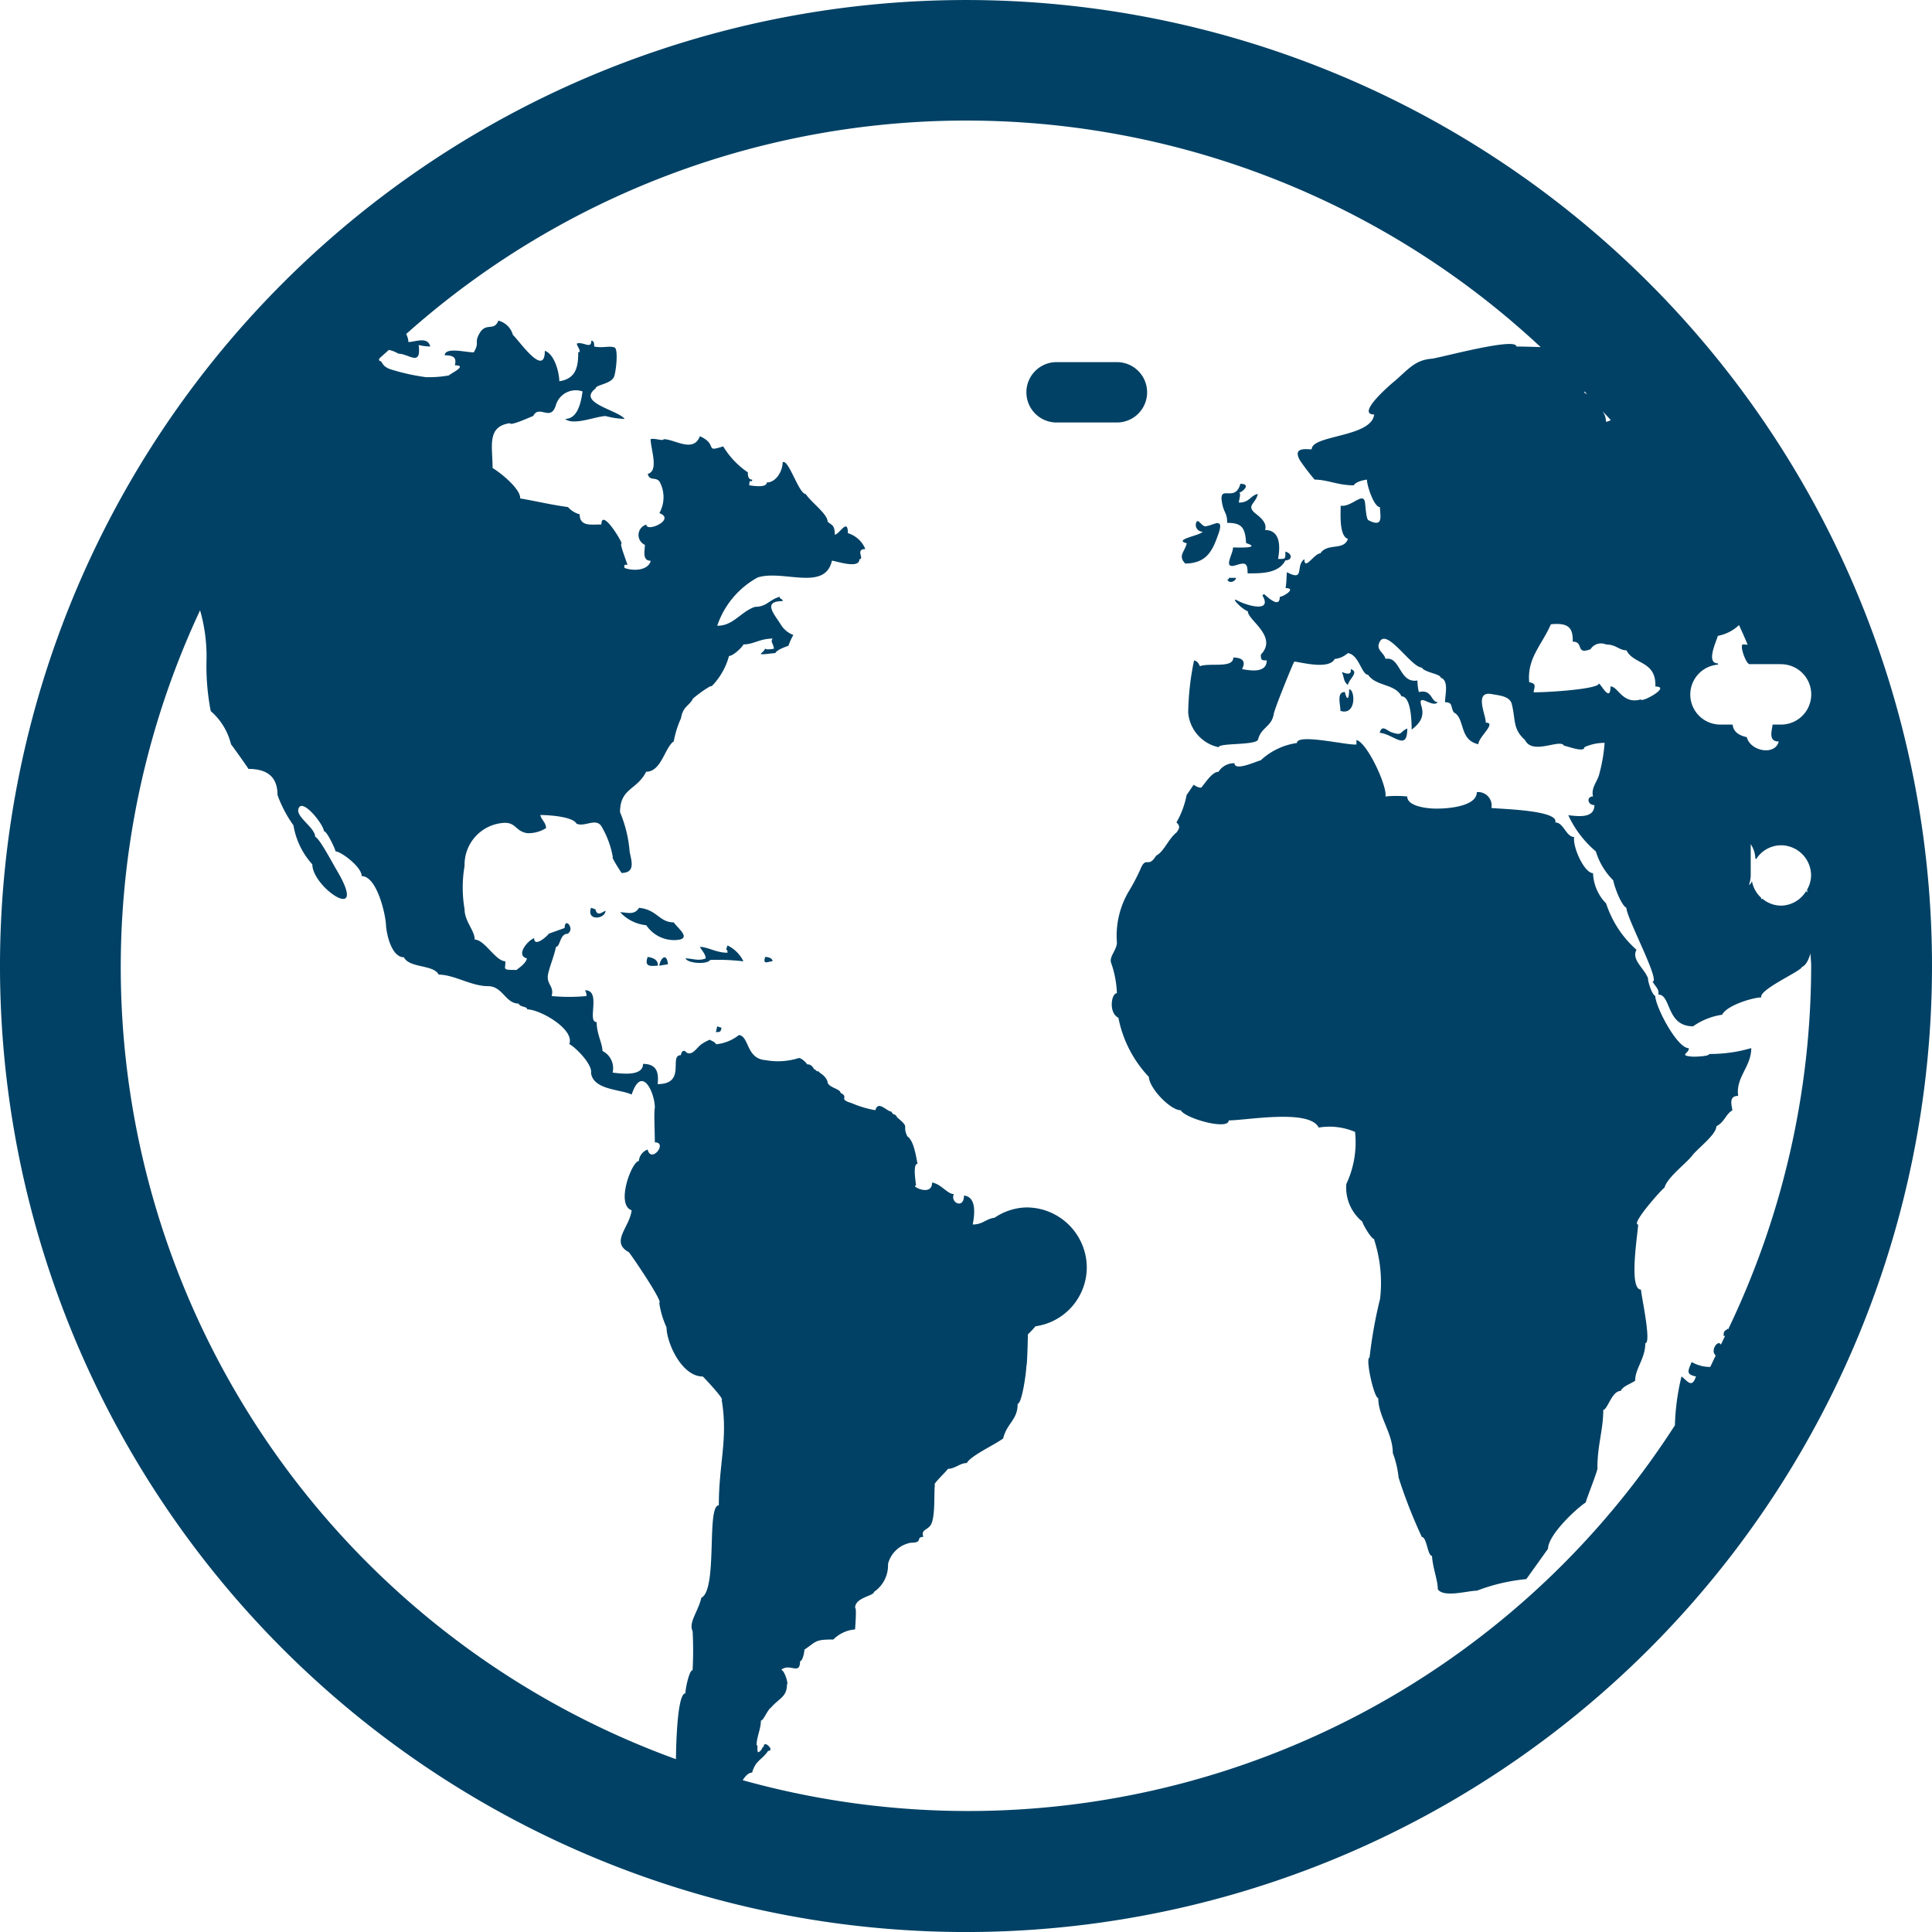 <svg xmlns="http://www.w3.org/2000/svg" width="71.566" height="71.567" viewBox="0 0 71.566 71.567">
  <path id="Icon_metro-earth2" data-name="Icon metro-earth2" d="M38.354,73.495A35.783,35.783,0,1,1,74.137,37.711,35.785,35.785,0,0,1,38.354,73.495Zm29-38.782a.223.223,0,0,0,.112-.157,1.09,1.09,0,0,0,.344.628c0,.022-.007.018,0,.049.018,0,.031-.013.047-.013a1.082,1.082,0,0,0,.682.255,1.1,1.1,0,0,0,.935-.539.538.538,0,0,1,.047.054c0-.036-.007-.072-.011-.107a1.085,1.085,0,0,0,.148-.526,1.12,1.12,0,0,0-1.118-1.118,1.1,1.1,0,0,0-.921.519c-.009-.007,0-.034-.025-.025a1.012,1.012,0,0,0-.172-.535v1.158A1.169,1.169,0,0,1,67.356,34.712Zm-51.385-.335c0-.338-.769-.912-.968-.912,0-.06-.313-.749-.432-.749,0-.233-.816-1.277-.946-.821-.085.3.624.693.624,1.035.132,0,.687,1.051.8,1.235,1.212,2.049-.906.649-.906-.219a2.852,2.852,0,0,1-.7-1.447,4.624,4.624,0,0,1-.59-1.123c0-.653-.36-.966-1.076-.966-.034-.065-.635-.91-.646-.91a2.369,2.369,0,0,0-.751-1.232,8.67,8.67,0,0,1-.159-1.82,6.169,6.169,0,0,0-.237-1.914A31.209,31.209,0,0,0,27.61,67.092c.013-1.109.1-2.438.349-2.438,0-.165.141-.859.268-.859a13.552,13.552,0,0,0,0-1.447c-.159-.32.21-.729.322-1.232.619-.311.181-3.428.649-3.428,0-1.559.349-2.467.105-3.912.119,0-.7-.874-.7-.859-.789,0-1.342-1.266-1.342-1.82a3.374,3.374,0,0,1-.271-.91c.181,0-1.129-1.914-1.129-1.876-.693-.385.038-.921.107-1.552-.6-.2.007-1.823.268-1.823a.5.5,0,0,1,.324-.427c.134.535.758-.266.268-.266,0-.353-.04-1.109,0-1.286,0-.546-.483-1.615-.859-.483-.4-.2-1.418-.163-1.505-.8.063-.315-.579-.959-.805-1.071.21-.55-1.089-1.286-1.559-1.286,0-.119-.248-.065-.322-.215-.479,0-.588-.644-1.129-.644-.624,0-1.252-.427-1.827-.427-.192-.382-1.085-.233-1.29-.644-.467,0-.651-.886-.664-1.212-.02-.4-.34-1.794-.9-1.794Zm45.3-17.948a.113.113,0,0,1-.018.049c.034,0,.074.038.112.054C61.334,16.5,61.3,16.465,61.273,16.429Zm.673.74a.722.722,0,0,1,.119.38c.078,0,.116-.04.179-.056C62.148,17.384,62.042,17.281,61.946,17.169ZM63.89,27.359c.036-.966-.805-.805-1.071-1.342-.277,0-.378-.215-.754-.215a.46.46,0,0,0-.577.174c-.575.219-.228-.28-.66-.28.02-.552-.2-.7-.807-.644-.349.787-.886,1.259-.805,2.145.257.058.212.116.161.373.342.018,2.418-.107,2.418-.322.072,0,.432.74.432.107.288,0,.441.678,1.129.481C63.355,27.976,64.5,27.359,63.89,27.359ZM64,38.771c.04-.2-.1-.284-.215-.483.306,0-.968-2.364-.968-2.733-.195-.1-.443-.772-.488-1.018a2.569,2.569,0,0,1-.644-1.071,3.885,3.885,0,0,1-1.02-1.34c.385.042.966.121.966-.376-.259,0-.3-.32-.051-.32-.081-.329.174-.566.23-.823a6.065,6.065,0,0,0,.2-1.161,1.772,1.772,0,0,0-.751.161c0,.217-.655-.054-.751-.054-.141-.282-1.163.367-1.449-.215-.463-.418-.338-.74-.488-1.331-.076-.3-.485-.318-.734-.367-.7-.136-.195.834-.233,1.056.429,0-.271.532-.271.8-.725-.157-.483-.964-.91-1.179-.127-.215-.027-.376-.324-.376,0-.286.152-.805-.161-.91,0-.139-.608-.195-.7-.376-.385,0-1.279-1.454-1.554-.964-.172.313.145.389.21.644.557-.11.5.917,1.183.8a1.863,1.863,0,0,0,.051.429c.5-.119.445.373.7.373-.183.244-.765-.389-.606.143.092.309.04.573-.36.874,0-.333-.027-1.232-.376-1.232-.237-.474-.942-.36-1.239-.8-.242,0-.335-.751-.751-.8a.84.84,0,0,1-.485.215c-.226.454-1.5.047-1.5.107-.02,0-.716,1.7-.756,1.928-.078.481-.465.49-.581.946-.058.228-1.46.121-1.46.289a1.43,1.43,0,0,1-1.129-1.286,10.09,10.09,0,0,1,.217-1.93c.123.034.148.076.217.215.371-.139,1.237.092,1.237-.322q.54.013.322.429c.335.063.915.148.915-.322-.2,0-.217-.018-.217-.215.644-.669-.483-1.273-.483-1.606-.228-.076-.693-.57-.362-.385.28.154,1.3.474.9-.206a.074.074,0,0,0,.051-.051c.114.081.595.575.595.107.132,0,.642-.322.215-.322.04-.242.031-.443.051-.59.682.367.3-.25.646-.481,0,.445.367-.215.59-.215.266-.4.874-.089,1.022-.537-.329-.107-.268-.93-.268-1.23.4.065.836-.535.9-.123.022.159.042.6.123.658.588.309.432-.177.432-.481-.2,0-.458-.689-.485-1.02-.161.022-.42.089-.485.212-.586,0-.984-.212-1.449-.212a8.31,8.31,0,0,1-.537-.7c-.327-.561.327-.4.429-.425,0-.532,2.216-.438,2.313-1.288-.729,0,.751-1.235.751-1.23.494-.423.756-.787,1.371-.834.259-.018,3.144-.814,3.144-.454.116,0,.5.009.9.022a31.172,31.172,0,0,0-42.023-.485.792.792,0,0,1,.085.3c.293-.02.713-.208.807.163a1.837,1.837,0,0,1-.429-.056c.1.83-.362.322-.751.322a1.082,1.082,0,0,0-.356-.139c-.119.112-.244.217-.362.329.013.036-.007.038.016.078.125,0,.06.195.418.313a7.971,7.971,0,0,0,1.3.289,4.151,4.151,0,0,0,.859-.065c0-.045.738-.373.217-.373.072-.3-.06-.369-.378-.373.027-.313.772-.107,1.076-.107.233-.391.007-.344.212-.7.246-.436.539-.058.7-.476a.75.75,0,0,1,.539.53c.195.161,1.183,1.619,1.183.588.353.119.53.781.537,1.127.642-.094.7-.575.7-1.073.148,0-.054-.239-.054-.322.239-.087.539.228.539-.105.1,0,.107.1.107.215.333.065.548-.038.751.034.141.049.069.781,0,1.038-.081.327-.7.331-.7.483-.707.528.834.8,1.076,1.125a2.972,2.972,0,0,1-.7-.105c-.349,0-1.194.369-1.505.105.434,0,.579-.521.646-1.018a.769.769,0,0,0-.984.494c-.188.658-.624-.027-.843.416-.085.027-.861.387-.861.266-.872.123-.644.863-.644,1.662.347.208,1.051.8,1.02,1.125.783.139,1.069.221,1.774.322a.854.854,0,0,0,.432.266c0,.461.418.378.805.378,0-.588.684.49.751.7-.094,0,.161.6.215.805-.107-.038-.141,0-.107.107.34.125.879.089.968-.268-.327,0-.217-.373-.217-.59a.4.4,0,0,1,.054-.749c0,.3,1.107-.19.483-.427A1.205,1.205,0,0,0,27,19.764c-.159-.188-.358,0-.436-.282.423-.105.112-.91.107-1.286.134-.051.483.085.483,0,.414,0,1.1.523,1.344-.11.691.315.141.615.861.376a3.105,3.105,0,0,0,.915.964c0,.038-.02.268.159.268,0,.172-.107-.1-.107.212.1.011.646.11.646-.105.347,0,.59-.425.59-.749.217-.141.6,1.179.859,1.179.192.3.807.736.807,1.018.13.132.266.1.266.483.163,0,.485-.642.485-.054a1.017,1.017,0,0,1,.646.588c-.387,0-.02.376-.219.376,0,.371-.83.076-1.018.054-.257,1.152-1.809.324-2.749.622a3.2,3.2,0,0,0-1.5,1.789c.6.007.863-.519,1.4-.7.436,0,.521-.264.915-.373,0,.11.107.051.107.161-.765,0-.3.494-.076.854a.922.922,0,0,0,.474.4,2.128,2.128,0,0,0-.181.4s0,0,0,0c-.145.049-.429.154-.485.268-.866.1-.438.038-.38-.17.031.074.342.007.329.009-.051-.259-.13-.224-.054-.373-.47,0-.7.215-1.076.215-.063.127-.391.429-.537.429a2.544,2.544,0,0,1-.646,1.125c0-.087-.765.481-.7.481-.17.275-.356.266-.432.7a3.609,3.609,0,0,0-.268.857c-.333.221-.456,1.125-1.022,1.125-.347.689-.968.6-.968,1.5a4.72,4.72,0,0,1,.356,1.469c.081.378.206.772-.3.781-.036-.056-.389-.59-.324-.59a3.409,3.409,0,0,0-.429-1.152c-.212-.3-.606.047-.915-.083-.132-.264-1.024-.322-1.342-.322.051.2.2.262.215.483a1.22,1.22,0,0,1-.689.19c-.467-.065-.412-.429-.926-.378A1.553,1.553,0,0,0,19.78,34a4.734,4.734,0,0,0,0,1.608c0,.454.376.783.376,1.125.365,0,.774.8,1.129.8.04.284-.179.329.429.324,0-.031.331-.208.376-.429-.42-.1,0-.644.268-.749,0,.382.537-.127.537-.161.06-.025.593-.215.593-.215,0-.434.4.042.107.215-.291,0-.268.483-.429.483-.069.344-.206.644-.286.98-.1.414.233.456.125.843a6.724,6.724,0,0,0,1.29,0,.38.38,0,0,0-.054-.215c.624,0,.054,1.179.432,1.179,0,.445.215.792.215,1.071a.712.712,0,0,1,.376.8c.358.047,1.127.139,1.127-.322.543,0,.581.369.541.749,1.082,0,.4-1.071.857-1.071.042-.177.116-.208.221-.092.221.119.389-.221.566-.329a1.457,1.457,0,0,1,.289-.152c.152.092.165.065.233.168a1.611,1.611,0,0,0,.845-.342c.387.047.262.879.986.93a2.574,2.574,0,0,0,1.214-.072c.063-.042.293.145.318.226.242,0,.224.21.327.206a.087.087,0,0,0,.11.051c.031.092.224.119.324.373,0,.233.483.273.483.427.347.174-.119.221.414.382a3.863,3.863,0,0,0,.879.262c.1-.382.427.051.593.051.085.174.13.042.212.215.5.416.17.255.376.7.239.157.315.7.38,1.018-.192,0-.056.736-.056.805-.233,0,.595.441.595-.11.34.056.564.427.805.427-.141.324.376.568.376.056.51.051.373.812.324,1.071.378,0,.488-.21.81-.25a2.187,2.187,0,0,1,1.179-.382,2.234,2.234,0,0,1,2.236,2.236,2.208,2.208,0,0,1-1.9,2.167,3.912,3.912,0,0,1-.282.3c0,.107-.025,1.176-.056,1.176,0,.215-.163,1.393-.322,1.393,0,.606-.4.716-.537,1.286-.327.242-1.21.644-1.346.91-.253,0-.441.215-.7.215-.036.074-.584.59-.485.59-.04.38.029,1.275-.177,1.525-.139.165-.338.148-.25.407-.3,0,.018.215-.458.215a1.063,1.063,0,0,0-.85.789,1.191,1.191,0,0,1-.519,1.033c0,.152-.7.2-.7.59.065,0,0,.729,0,.8a1.271,1.271,0,0,0-.805.373c-.7,0-.617.072-1.073.376,0,.094-.065.427-.161.427,0,.543-.387.049-.7.324.123,0,.28.535.215.535,0,.472-.293.512-.59.859-.141.094-.275.483-.376.483,0,.318-.159.606-.159.91.067,0,0,.136.051.264.15-.042.154-.212.215-.212,0-.268.427.159.161.159-.221.335-.461.342-.593.805-.134,0-.25.13-.349.282A31.127,31.127,0,0,0,64.614,54.724a8.581,8.581,0,0,1,.244-1.809c.219.161.382.463.537,0-.387-.076-.293-.21-.161-.535a1.356,1.356,0,0,0,.687.183c.074-.139.132-.286.206-.425-.219-.17.083-.611.188-.4.056-.107.105-.219.157-.327-.025-.007-.018.009-.054,0,0-.195.036-.17.163-.268a.2.2,0,0,0,0,.038,31.146,31.146,0,0,0,3.08-13.472c0-.159-.022-.311-.025-.47-.058.219-.168.456-.322.51,0,.141-1.6.836-1.5,1.125-.282,0-1.27.282-1.451.642a2.5,2.5,0,0,0-1.076.429c-1,0-.807-1.176-1.288-1.176Zm4.547-12.242H67.359c-.009-.011-.018-.013-.027-.029-.06,0-.313-.568-.215-.7a1.588,1.588,0,0,1,.192.013c-.1-.246-.21-.488-.32-.731a1.545,1.545,0,0,1-.787.4c0,.092-.476,1.018,0,1.018a.163.163,0,0,0,.013.047,1.112,1.112,0,0,0,.094,2.221h.441c.027.2.136.38.528.467.123.517,1.044.7,1.183.159-.389,0-.262-.373-.228-.626h.313a1.118,1.118,0,1,0,0-2.236ZM65.288,41.07c.078,0,.595-.009.595-.1a5.465,5.465,0,0,0,1.559-.217c0,.693-.584,1.08-.485,1.769-.387,0-.217.4-.217.535-.25.154-.288.436-.59.59,0,.311-.7.825-.9,1.091-.233.3-.933.814-1.024,1.192.025-.089-1.279,1.358-.975,1.358,0,.271-.367,2.411.107,2.411,0,.188.4,1.984.159,1.984,0,.577-.376.93-.376,1.391-.183.125-.445.195-.537.378-.329,0-.488.7-.644.7,0,.745-.217,1.3-.217,2.143.06,0-.429,1.205-.429,1.284-.4.266-1.4,1.221-1.4,1.718,0,0-.7.98-.805,1.125a6.923,6.923,0,0,0-1.829.429c-.344,0-1.235.271-1.449-.054,0-.34-.186-.772-.215-1.235-.165,0-.192-.7-.376-.7a18.477,18.477,0,0,1-.861-2.2,3.6,3.6,0,0,0-.215-.91c0-.738-.539-1.353-.539-2.035-.159,0-.488-1.5-.322-1.5a16.8,16.8,0,0,1,.389-2.176,5.177,5.177,0,0,0-.228-2.221c-.092,0-.4-.512-.432-.642a1.629,1.629,0,0,1-.59-1.391,3.625,3.625,0,0,0,.324-1.93,2.4,2.4,0,0,0-1.346-.161c-.347-.7-2.675-.266-3.335-.266,0,.38-1.621-.074-1.774-.376-.4,0-1.181-.841-1.181-1.232A4.412,4.412,0,0,1,44,39.63c-.376-.188-.262-.912-.056-.912a3.822,3.822,0,0,0-.219-1.138c-.065-.226.219-.47.219-.738a3.232,3.232,0,0,1,.436-1.89,7.305,7.305,0,0,0,.423-.8c.224-.561.291-.027.593-.528.289-.143.456-.622.754-.857.13-.172.134-.244,0-.376a3.226,3.226,0,0,0,.376-1.015c.42-.584.123-.318.537-.268.152-.165.4-.59.644-.59A.678.678,0,0,1,48.3,30.2c0,.322.877-.105.968-.105a2.474,2.474,0,0,1,1.344-.644c0-.367,1.905.1,2.205.054V29.34c.407.1,1.15,1.729,1.074,2.091a4.19,4.19,0,0,1,.807,0c0,.347.653.432.95.447.414.02,1.628-.042,1.628-.608a.5.5,0,0,1,.541.588c.362.04,2.516.083,2.364.535.315,0,.4.539.7.539-.06.371.376,1.34.7,1.34a1.687,1.687,0,0,0,.485,1.123A3.923,3.923,0,0,0,63.19,37.11c-.2.38.306.693.432,1.071-.029,0,.11.561.266.644,0,.38.8,1.93,1.239,1.93.029.188-.412.273.161.315Zm-11.609-12c.083-.32.271-.072.445-.013.414.134.271-.007.577-.145C54.7,29.785,54.2,29.123,53.678,29.072Zm-1.132-1.608c.219,0,.28.984-.322.8,0-.244-.154-.7.163-.7.092.38.159.226.159-.107Zm-.266-.642c.248.107.358.072.322-.107.327.107-.042.34-.107.59C52.327,27.14,52.379,27.081,52.28,26.822Zm-5.754-4.77c-.528-.136.543-.293.59-.427a.249.249,0,0,1-.233-.342c.081-.186.212.221.4.13.217-.022.644-.347.425.28s-.427,1.1-1.232,1.112c-.289-.291-.011-.443.054-.751Zm1.99-2.2c.434,0,.054.322-.042.322.074.029-.013.288-.013.373.4,0,.409-.25.7-.322-.06.36-.463.429-.069.738.208.163.42.356.338.6.512,0,.588.492.483,1.071.284,0,.271.013.271-.271.275.076.255.324,0,.324-.255.5-.924.481-1.4.481,0-.389-.078-.414-.438-.3-.492.15-.107-.391-.1-.66.054,0,1.116.049.483-.161-.034-.577-.163-.749-.7-.749,0-.394-.139-.365-.2-.8C47.736,19.869,48.326,20.551,48.516,19.855Zm-.163,3.482c0,.132-.268.237-.322.051.051.018.072,0,.051-.051Zm-4.408-5.754H41.709a1.118,1.118,0,0,1,0-2.236h2.236a1.118,1.118,0,0,1,0,2.236ZM30.916,37.376c.125,0,.271.049.271.161C31.023,37.537,30.813,37.691,30.916,37.376Zm-2.04.11c-.089.17-.814.141-.915-.056.268,0,.476.11.751,0,0-.148-.123-.266-.215-.427.293,0,.622.224,1.022.215,0-.248-.11.054,0-.268a1.255,1.255,0,0,1,.59.588,7.977,7.977,0,0,0-1.235-.051ZM26.51,36.2a1.507,1.507,0,0,1-.968-.483c.266.011.53.121.7-.161.682.069.743.539,1.29.539.1.181.689.6.123.651A1.242,1.242,0,0,1,26.51,36.2Zm.429,1.5c-.2,0-.528.087-.376-.324C26.827,37.412,26.953,37.521,26.939,37.7Zm.376-.054-.322.054C27.024,37.452,27.259,37.175,27.315,37.646ZM29.3,40c-.042.15-.036.159-.212.159.018-.069.034-.139.051-.212Zm-4.837-4.446c.051.018.107.038.161.054.069.266.215.134.376.054C25,35.974,24.282,36.063,24.466,35.555Z" transform="translate(-2.571 -1.928)" fill="#004165"/>
</svg>
